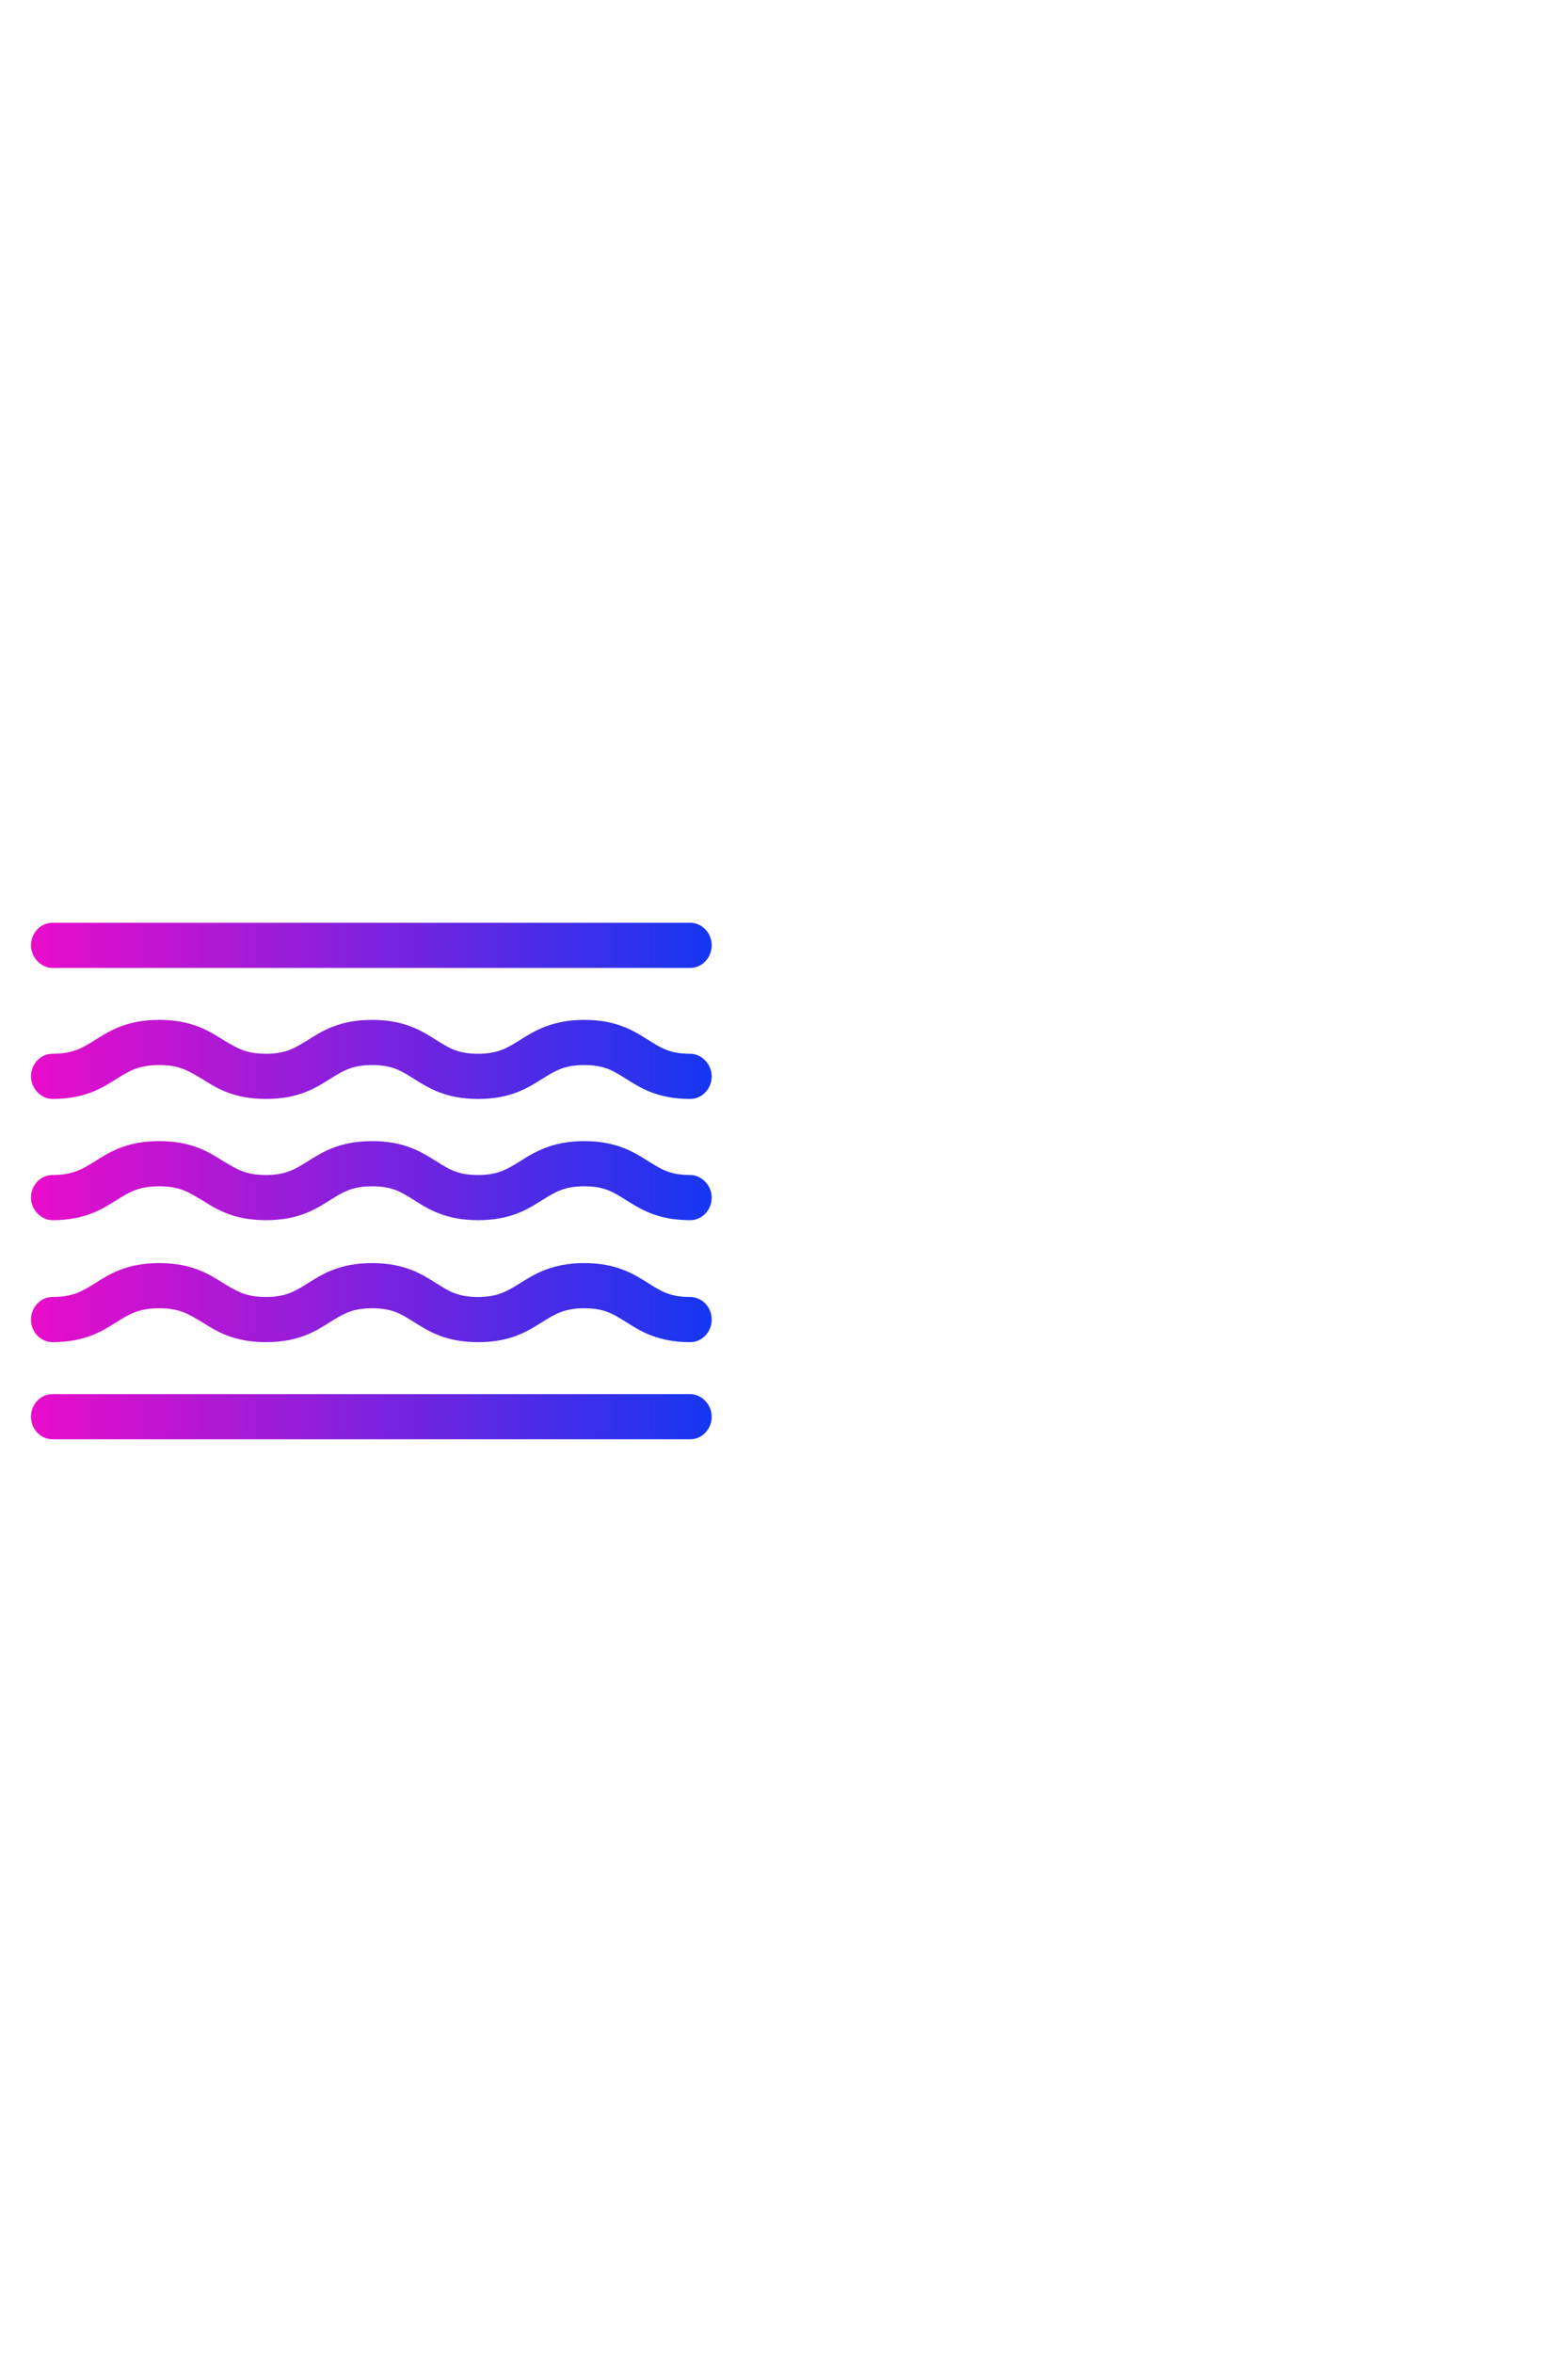 <?xml version="1.0" encoding="UTF-8" standalone="no"?>
<svg
   data-v-fde0c5aa=""
   viewBox="0 0 200 300"
   class="iconLeft"
   version="1.1"
   id="svg112"
   sodipodi:docname="logo.svg"
   inkscape:version="1.2 (dc2aedaf03, 2022-05-15)"
   xmlns:inkscape="http://www.inkscape.org/namespaces/inkscape"
   xmlns:sodipodi="http://sodipodi.sourceforge.net/DTD/sodipodi-0.dtd"
   xmlns:xlink="http://www.w3.org/1999/xlink"
   xmlns="http://www.w3.org/2000/svg"
   xmlns:svg="http://www.w3.org/2000/svg">
  <sodipodi:namedview
     id="namedview114"
     pagecolor="#ffffff"
     bordercolor="#111111"
     borderopacity="1"
     inkscape:showpageshadow="0"
     inkscape:pageopacity="0"
     inkscape:pagecheckerboard="1"
     inkscape:deskcolor="#d1d1d1"
     showgrid="false"
     inkscape:zoom="2.8933333"
     inkscape:cx="99.884793"
     inkscape:cy="150"
     inkscape:window-width="1640"
     inkscape:window-height="800"
     inkscape:window-x="140"
     inkscape:window-y="140"
     inkscape:window-maximized="1"
     inkscape:current-layer="svg112" />
  <!---->
  <defs
     data-v-fde0c5aa=""
     id="defs89">
    <!---->
    <linearGradient
       inkscape:collect="always"
       xlink:href="#08cdf1d5-ff43-44fa-a441-e14bb40e1964"
       id="linearGradient274"
       gradientTransform="scale(1.177,0.85)"
       x1="2.124"
       y1="18.476"
       x2="82.852"
       y2="18.476"
       gradientUnits="userSpaceOnUse" />
    <linearGradient
       inkscape:collect="always"
       xlink:href="#08cdf1d5-ff43-44fa-a441-e14bb40e1964"
       id="linearGradient276"
       gradientTransform="scale(1.177,0.85)"
       x1="2.124"
       y1="18.476"
       x2="82.852"
       y2="18.476"
       gradientUnits="userSpaceOnUse" />
    <linearGradient
       inkscape:collect="always"
       xlink:href="#08cdf1d5-ff43-44fa-a441-e14bb40e1964"
       id="linearGradient278"
       gradientTransform="scale(1.177,0.85)"
       x1="2.124"
       y1="18.476"
       x2="82.852"
       y2="18.476"
       gradientUnits="userSpaceOnUse" />
    <linearGradient
       inkscape:collect="always"
       xlink:href="#08cdf1d5-ff43-44fa-a441-e14bb40e1964"
       id="linearGradient280"
       gradientTransform="scale(1.177,0.85)"
       x1="2.124"
       y1="18.476"
       x2="82.852"
       y2="18.476"
       gradientUnits="userSpaceOnUse" />
  </defs>
  <rect
     data-v-fde0c5aa=""
     fill="transparent"
     x="0"
     y="0"
     class="logo-background-square"
     id="rect91" />
  <defs
     data-v-fde0c5aa=""
     id="defs93">
    <!---->
  </defs>
  <defs
     data-v-fde0c5aa=""
     id="defs103">
    <linearGradient
       data-v-fde0c5aa=""
       gradientTransform="rotate(25)"
       id="08cdf1d5-ff43-44fa-a441-e14bb40e1964"
       x1="0%"
       y1="0%"
       x2="100%"
       y2="0%">
      <stop
         data-v-fde0c5aa=""
         offset="0%"
         stop-color="#E90DCA"
         stop-opacity="1"
         id="stop98" />
      <stop
         data-v-fde0c5aa=""
         offset="100%"
         stop-color="#1536F1"
         stop-opacity="1"
         id="stop100" />
    </linearGradient>
  </defs>
  <g
     data-v-fde0c5aa=""
     id="37d03f30-6852-43e1-8424-e5a940ea59dd"
     stroke="none"
     fill="url(#08cdf1d5-ff43-44fa-a441-e14bb40e1964)"
     transform="matrix(0.914,0,0,0.96,1.665,102.577)"
     style="fill:url(#linearGradient280)">
    <switch
       id="switch109"
       style="fill:url(#linearGradient278)">
      <g
         id="g107"
         style="fill:url(#linearGradient276)">
        <path
           d="m 94.5,49.2 c -2.9,0 -4.1,-0.8 -5.8,-1.8 -2,-1.2 -4.4,-2.7 -9,-2.7 -4.5,0 -7,1.5 -9,2.7 -1.7,1 -3,1.8 -5.8,1.8 -2.9,0 -4.1,-0.8 -5.8,-1.8 -2,-1.2 -4.4,-2.7 -9,-2.7 -4.6,0 -7,1.5 -9,2.7 -1.7,1 -3,1.8 -5.8,1.8 -2.9,0 -4.1,-0.8 -5.9,-1.8 -2,-1.2 -4.4,-2.7 -9,-2.7 -4.6,0 -7,1.5 -9,2.7 -1.7,1 -3,1.8 -5.9,1.8 -1.7,0 -3,1.4 -3,3 0,1.6 1.4,3 3,3 4.6,0 7,-1.5 9,-2.7 1.7,-1 3,-1.8 5.9,-1.8 2.9,0 4.1,0.8 5.9,1.8 2,1.2 4.4,2.7 9,2.7 4.6,0 7,-1.5 9,-2.7 1.7,-1 3,-1.8 5.8,-1.8 2.9,0 4.1,0.8 5.8,1.8 2,1.2 4.4,2.7 9,2.7 4.6,0 7,-1.5 9,-2.7 1.7,-1 3,-1.8 5.8,-1.8 2.9,0 4.1,0.8 5.8,1.8 2,1.2 4.4,2.7 9,2.7 1.7,0 3,-1.4 3,-3 0,-1.6 -1.4,-3 -3,-3 z m 0,16.2 c -2.9,0 -4.1,-0.8 -5.8,-1.8 -2,-1.2 -4.4,-2.7 -9,-2.7 -4.5,0 -7,1.5 -9,2.7 -1.7,1 -3,1.8 -5.8,1.8 -2.9,0 -4.1,-0.8 -5.8,-1.8 -2,-1.2 -4.4,-2.7 -9,-2.7 -4.6,0 -7,1.5 -9,2.7 -1.7,1 -3,1.8 -5.8,1.8 -2.9,0 -4.1,-0.8 -5.9,-1.8 -2,-1.2 -4.4,-2.7 -9,-2.7 -4.6,0 -7,1.5 -9,2.7 -1.7,1 -3,1.8 -5.9,1.8 -1.7,0 -3,1.4 -3,3 0,1.7 1.4,3 3,3 4.6,0 7,-1.5 9,-2.7 1.7,-1 3,-1.8 5.9,-1.8 2.9,0 4.1,0.8 5.9,1.8 2,1.2 4.4,2.7 9,2.7 4.6,0 7,-1.5 9,-2.7 1.7,-1 3,-1.8 5.8,-1.8 2.9,0 4.1,0.8 5.8,1.8 2,1.2 4.4,2.7 9,2.7 4.6,0 7,-1.5 9,-2.7 1.7,-1 3,-1.8 5.8,-1.8 2.9,0 4.1,0.8 5.8,1.8 2,1.2 4.4,2.7 9,2.7 1.7,0 3,-1.4 3,-3 0,-1.7 -1.4,-3 -3,-3 z m 0,-32.3 c -2.9,0 -4.1,-0.8 -5.8,-1.8 -2,-1.2 -4.4,-2.7 -9,-2.7 -4.5,0 -7,1.5 -9,2.7 -1.7,1 -3,1.8 -5.8,1.8 -2.9,0 -4.1,-0.8 -5.8,-1.8 -2,-1.2 -4.4,-2.7 -9,-2.7 -4.6,0 -7,1.5 -9,2.7 -1.7,1 -3,1.8 -5.8,1.8 -2.9,0 -4.1,-0.8 -5.9,-1.8 -2,-1.2 -4.4,-2.7 -9,-2.7 -4.6,0 -7,1.5 -9,2.7 -1.7,1 -3,1.8 -5.9,1.8 -1.7,0 -3,1.4 -3,3 0,1.6 1.4,3 3,3 4.6,0 7,-1.5 9,-2.7 1.7,-1 3,-1.8 5.9,-1.8 2.9,0 4.1,0.8 5.9,1.8 2,1.2 4.4,2.7 9,2.7 4.6,0 7,-1.5 9,-2.7 1.7,-1 3,-1.8 5.8,-1.8 2.9,0 4.1,0.8 5.8,1.8 2,1.2 4.4,2.7 9,2.7 4.6,0 7,-1.5 9,-2.7 1.7,-1 3,-1.8 5.8,-1.8 2.9,0 4.1,0.8 5.8,1.8 2,1.2 4.4,2.7 9,2.7 1.7,0 3,-1.4 3,-3 0,-1.6 -1.4,-3 -3,-3 z M 5.5,21.7 h 89 c 1.7,0 3,-1.4 3,-3 0,-1.7 -1.4,-3 -3,-3 h -89 c -1.7,0 -3,1.4 -3,3 0,1.6 1.4,3 3,3 z m 89,56.6 h -89 c -1.7,0 -3,1.4 -3,3 0,1.7 1.4,3 3,3 h 89 c 1.7,0 3,-1.4 3,-3 0,-1.6 -1.4,-3 -3,-3 z"
           id="path105"
           style="fill:url(#linearGradient274)" />
      </g>
    </switch>
  </g>
  <!---->
</svg>
